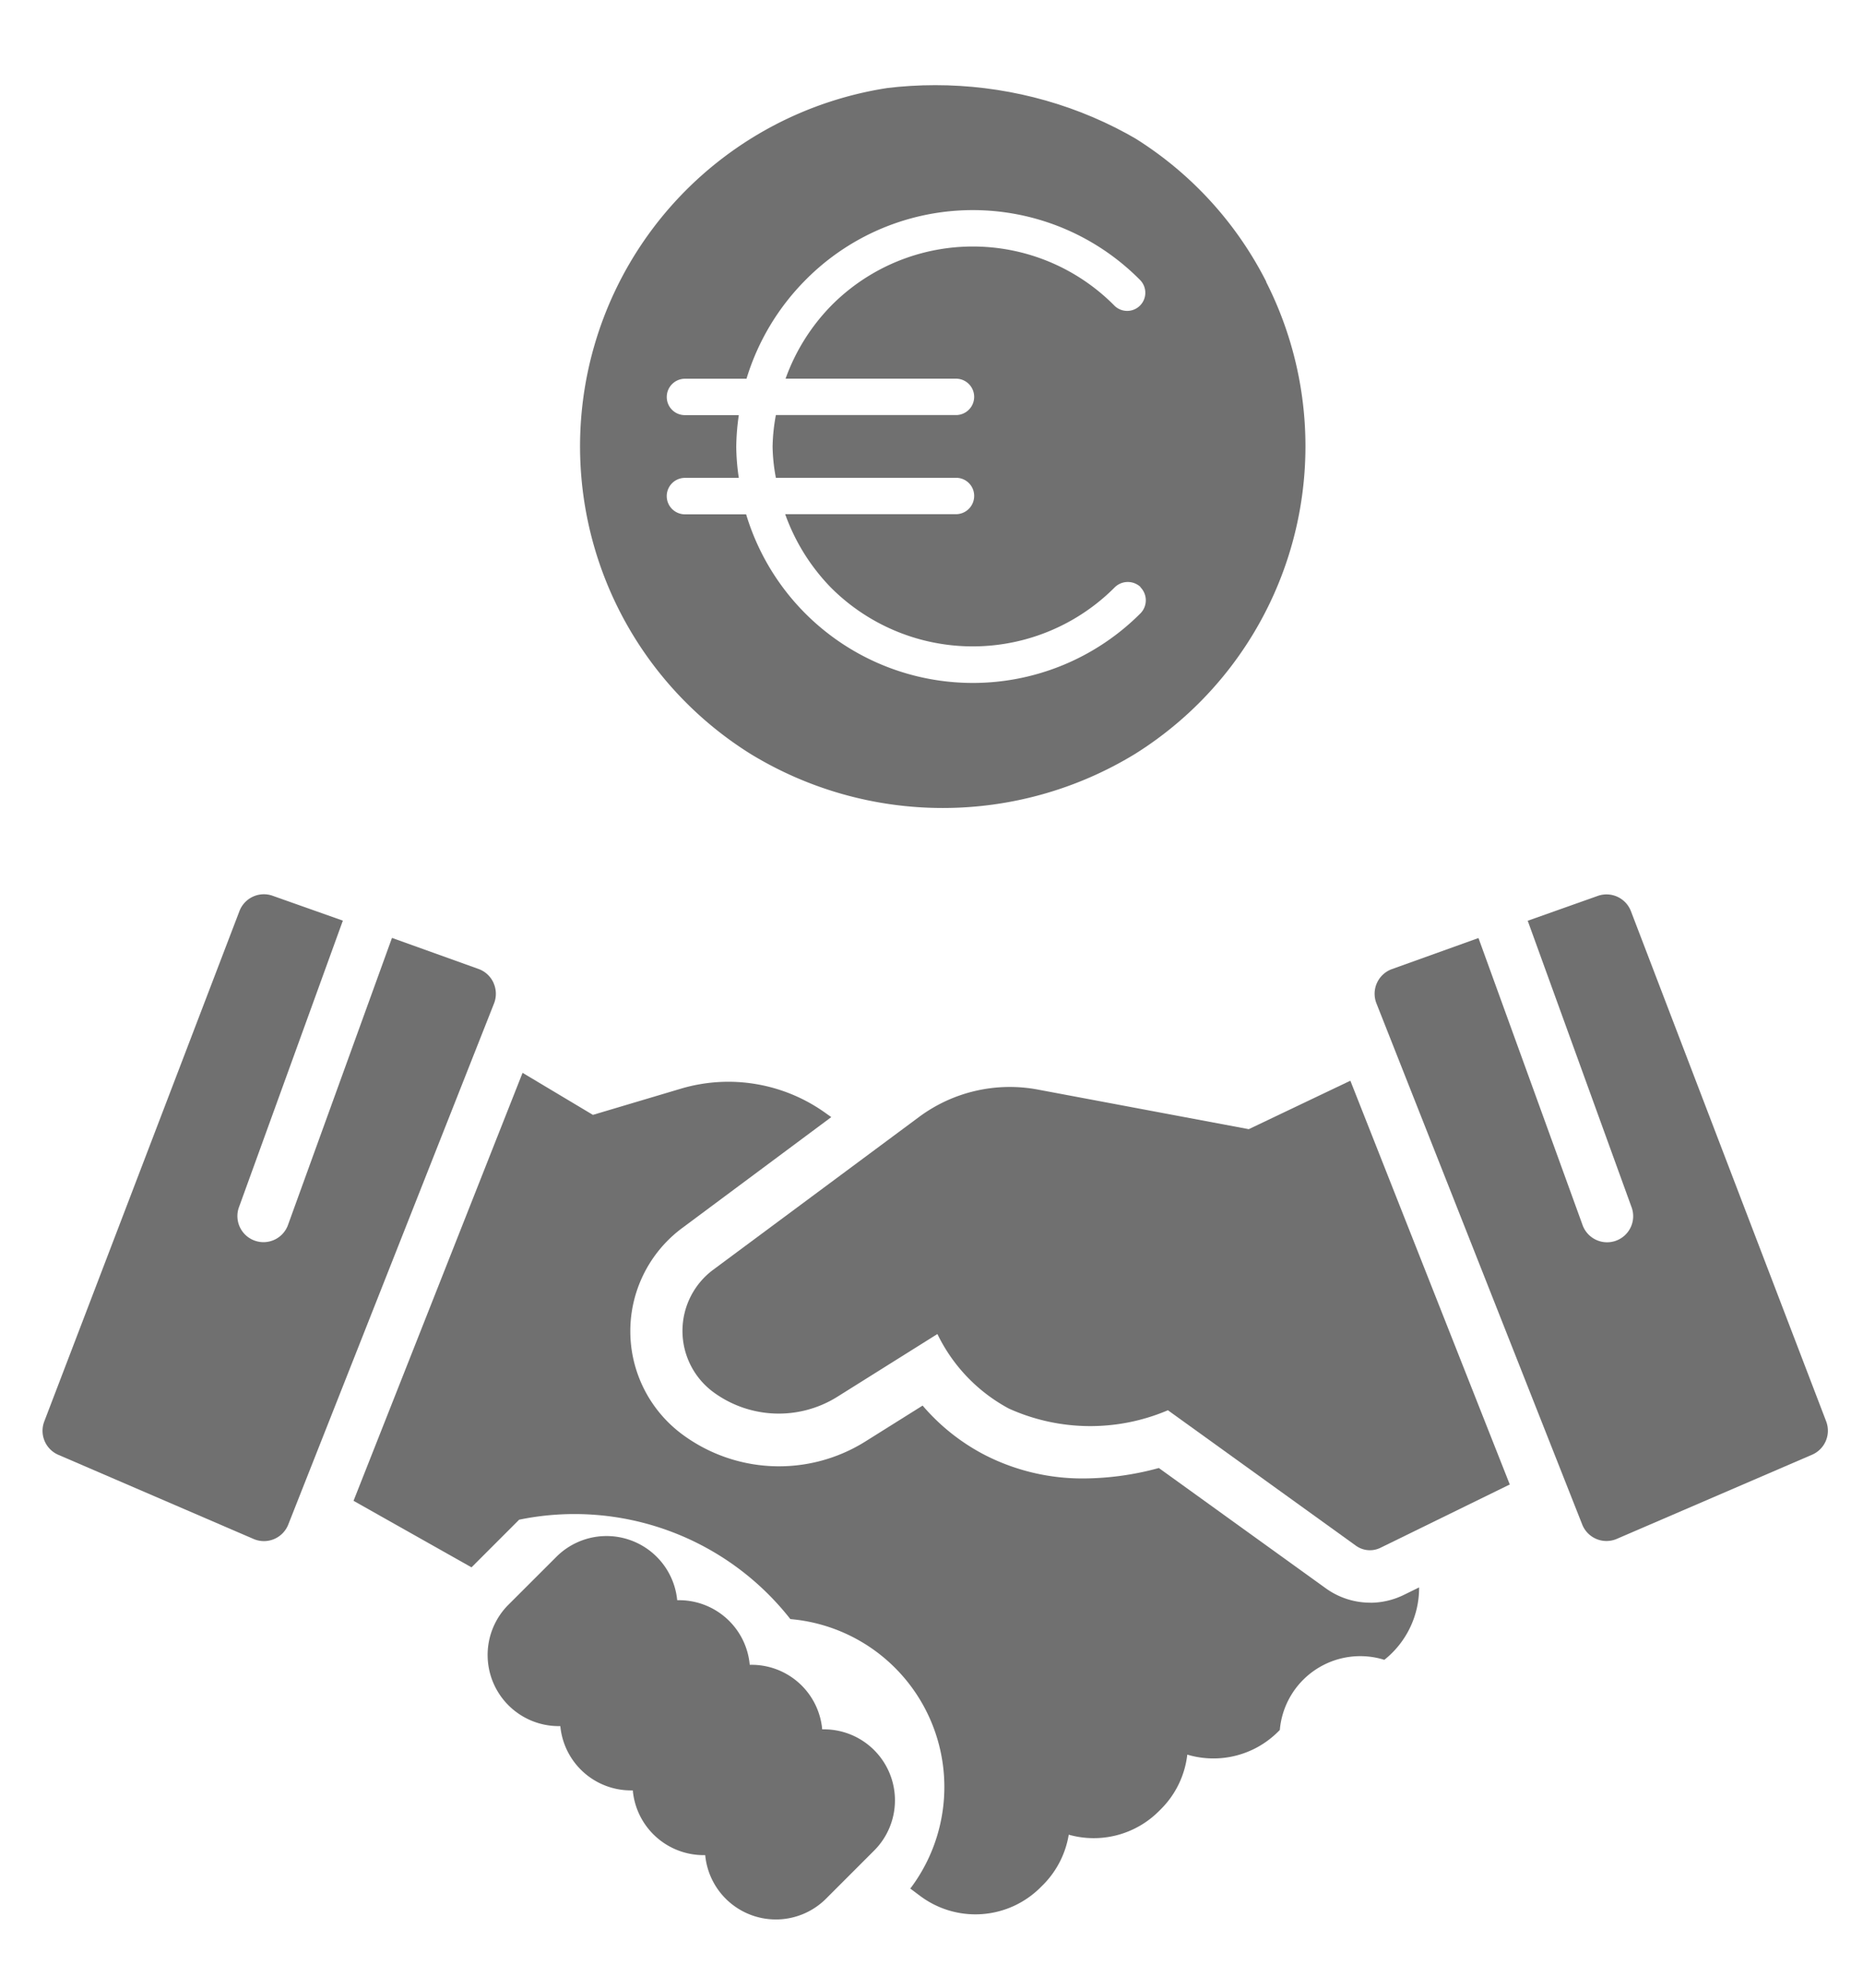 <svg xmlns="http://www.w3.org/2000/svg" xmlns:xlink="http://www.w3.org/1999/xlink" width="30" height="32" viewBox="0 0 30 32">
  <defs>
    <clipPath id="clip-path">
      <rect id="Rectangle_4015" data-name="Rectangle 4015" width="30" height="32" transform="translate(4274 -1743)" fill="#fff"/>
    </clipPath>
    <clipPath id="clip-path-2">
      <ellipse id="Ellipse_29" data-name="Ellipse 29" cx="6.169" cy="5.826" rx="6.169" ry="5.826" transform="translate(0 0)" fill="#707070"/>
    </clipPath>
  </defs>
  <g id="Mask_Group_14" data-name="Mask Group 14" transform="translate(-4274 1743)" clip-path="url(#clip-path)">
    <g id="Group_7126" data-name="Group 7126" transform="translate(4274.685 -1741.629)">
      <g id="Group_7125" data-name="Group 7125" transform="translate(0 13.023)">
        <path id="Path_10726" data-name="Path 10726" d="M215.006,442.862h-.028a1.142,1.142,0,0,0-1.138-1.039h-.029a1.142,1.142,0,0,0-1.138-1.04h-.03a1.143,1.143,0,0,0-1.944-.7l-.775.774a1.145,1.145,0,0,0,.808,1.953h.029a1.142,1.142,0,0,0,1.138,1.035h.029a1.145,1.145,0,0,0,1.137,1.042h.029a1.143,1.143,0,0,0,1.947.7l.774-.774h0a1.143,1.143,0,0,0-.808-1.951Z" transform="translate(-202.423 -429.416)" fill="#707070"/>
        <path id="Path_10727" data-name="Path 10727" d="M279.871,297.805l-3.4-.638a2.451,2.451,0,0,0-1.906.439l-3.318,2.462h0a1.226,1.226,0,0,0-.009,1.962,1.778,1.778,0,0,0,2,.088l1.619-1.015a2.691,2.691,0,0,0,1.151,1.2,3.186,3.186,0,0,0,2.561.027l3.028,2.181h0a.385.385,0,0,0,.393.034l2.084-1.02-2.567-6.5Z" transform="translate(-260.447 -294.021)" fill="#707070"/>
        <path id="Path_10728" data-name="Path 10728" d="M495.1,247l-3.145-8.216a.421.421,0,0,0-.534-.246l-1.128.4,1.668,4.6a.42.42,0,1,1-.789.287l-1.672-4.609-1.393.5a.422.422,0,0,0-.25.552l3.313,8.388h0a.42.42,0,0,0,.559.232l3.145-1.355A.421.421,0,0,0,495.1,247Z" transform="translate(-466.377 -238.509)" fill="#707070"/>
        <path id="Path_10729" data-name="Path 10729" d="M77.257,239.936a.422.422,0,0,0-.242-.225l-1.394-.5-1.67,4.609a.42.42,0,1,1-.789-.287l1.668-4.6-1.13-.4a.421.421,0,0,0-.535.246l-3.143,8.216a.421.421,0,0,0,.225.537l3.145,1.355a.421.421,0,0,0,.559-.232l3.313-8.388h0a.423.423,0,0,0-.007-.329Z" transform="translate(-69.994 -238.506)" fill="#707070"/>
        <path id="Path_10730" data-name="Path 10730" d="M184.011,303.007a1.224,1.224,0,0,1-.718-.231l-2.689-1.937a4.667,4.667,0,0,1-1.2.168,3.447,3.447,0,0,1-1.593-.373,3.337,3.337,0,0,1-1.011-.8l-.927.581a2.618,2.618,0,0,1-2.96-.13,2.068,2.068,0,0,1,.016-3.31l2.4-1.785-.094-.067h0a2.685,2.685,0,0,0-2.32-.393l-1.424.424-1.133-.677-2.722,6.89,1.9,1.071.767-.767a4.418,4.418,0,0,1,4.367,1.6,2.713,2.713,0,0,1,1.941,4.326l-.011.011.163.122h0a1.484,1.484,0,0,0,1.942-.146l.048-.048a1.488,1.488,0,0,0,.4-.794,1.483,1.483,0,0,0,1.45-.377l.035-.035h0a1.474,1.474,0,0,0,.424-.877,1.473,1.473,0,0,0,1.466-.373l.024-.024h0a1.3,1.3,0,0,1,1.683-1.129,1.48,1.48,0,0,0,.56-1.166l-.253.124a1.233,1.233,0,0,1-.54.123Z" transform="translate(-162.628 -291.6)" fill="#707070"/>
      </g>
      <g id="Mask_Group_13" data-name="Mask Group 13" transform="translate(8.207 0)" clip-path="url(#clip-path-2)">
        <path id="Path_10782" data-name="Path 10782" d="M176.646,46.524c.065-.029.129-.053.193-.082v2.251l-5.921,3.2V46.442c.064.029.129.053.193.082.105.053.217.1.328.147.135.053.269.1.4.147s.287.094.44.135l.246.053h0a5.82,5.82,0,0,0,2.7,0l.246-.053c.153-.041.293-.088.44-.135s.27-.094.4-.147c.111-.047.222-.094.328-.146Zm2.439-8.437a5.843,5.843,0,0,1-2.11,7.6,5.94,5.94,0,0,1-6.192,0,5.837,5.837,0,0,1,3.1-10.788,6.1,6.1,0,0,1,1.606.217,5.829,5.829,0,0,1,3.6,2.972ZM177.063,43a.3.3,0,0,0-.416.006,3.227,3.227,0,0,1-4.573,0,3.268,3.268,0,0,1-.733-1.178h2.75a.294.294,0,0,0,.293-.293.29.29,0,0,0-.293-.293h-2.9a2.908,2.908,0,0,1-.053-.5,3.021,3.021,0,0,1,.053-.51h2.9a.293.293,0,0,0,0-.586h-2.744a3.246,3.246,0,0,1,.738-1.178,3.206,3.206,0,0,1,4.555,0,.292.292,0,1,0,.416-.41,3.787,3.787,0,0,0-5.388,0,3.833,3.833,0,0,0-.95,1.589h-.991a.294.294,0,0,0-.293.293.291.291,0,0,0,.293.293h.867a3.736,3.736,0,0,0-.041.51,3.575,3.575,0,0,0,.041.5h-.867a.293.293,0,0,0,0,.587h.985a3.812,3.812,0,0,0,6.355,1.589.3.3,0,0,0-.006-.416Zm-8.683-5.593a2.237,2.237,0,0,1,.135-.193c.07-.106.141-.211.217-.311.094-.129.2-.252.3-.375.082-.094.17-.188.258-.281.111-.111.229-.217.346-.322.094-.082.188-.17.282-.246.129-.094.258-.188.393-.276.1-.064.2-.135.3-.2.14-.082.287-.153.434-.229.106-.047.211-.106.322-.153.153-.064.317-.117.481-.176.105-.035.211-.076.317-.105.182-.047.375-.082.563-.117.094-.018.182-.041.281-.053h0a6.44,6.44,0,0,1,1.735,0c.1.012.188.035.281.053.188.035.381.07.563.117.106.029.211.07.317.111.164.053.329.105.481.17.111.047.217.106.322.158.147.07.293.141.434.223.106.064.205.135.311.2.129.088.258.182.387.276.094.076.188.164.282.246.123.105.234.211.346.322.088.094.176.188.258.281q.159.185.3.369c.076.105.147.211.223.322.041.064.088.117.129.188l3.835-5.447H164.546Zm15.859-10.025H163.519a2,2,0,0,0,0,3.993h20.719a2,2,0,0,0,0-3.993ZM170.215,24.45a1.686,1.686,0,0,1,.047-.387.211.211,0,0,0,.012-.059c.006-.018.006-.029.012-.047a1.032,1.032,0,0,0-.135-.006h-3.3a.905.905,0,0,0-.9.909V26.8h4.262Zm6.742,0h0a1.072,1.072,0,0,0-.135-.527,1.114,1.114,0,0,0-1-.6h-3.893A1.126,1.126,0,0,0,170.8,24.45V26.8h6.156Zm.539-.381a1.62,1.62,0,0,1,.047.381V26.8h4.262V24.86a.9.9,0,0,0-.9-.909h-3.3a.989.989,0,0,0-.135.006c.006.018.006.029.012.047s.006.041.012.064Zm-3.617-2.885a1.844,1.844,0,1,0-1.3-.54,1.841,1.841,0,0,0,1.3.54Zm5.376.874a1.516,1.516,0,1,0-1.069-.444,1.513,1.513,0,0,0,1.069.444Zm-10.752,0h0a1.516,1.516,0,1,0-1.069-.444,1.513,1.513,0,0,0,1.069.444Z" transform="translate(-167.589 -34.921)" fill="#707070"/>
      </g>
    </g>
  </g>
</svg>
